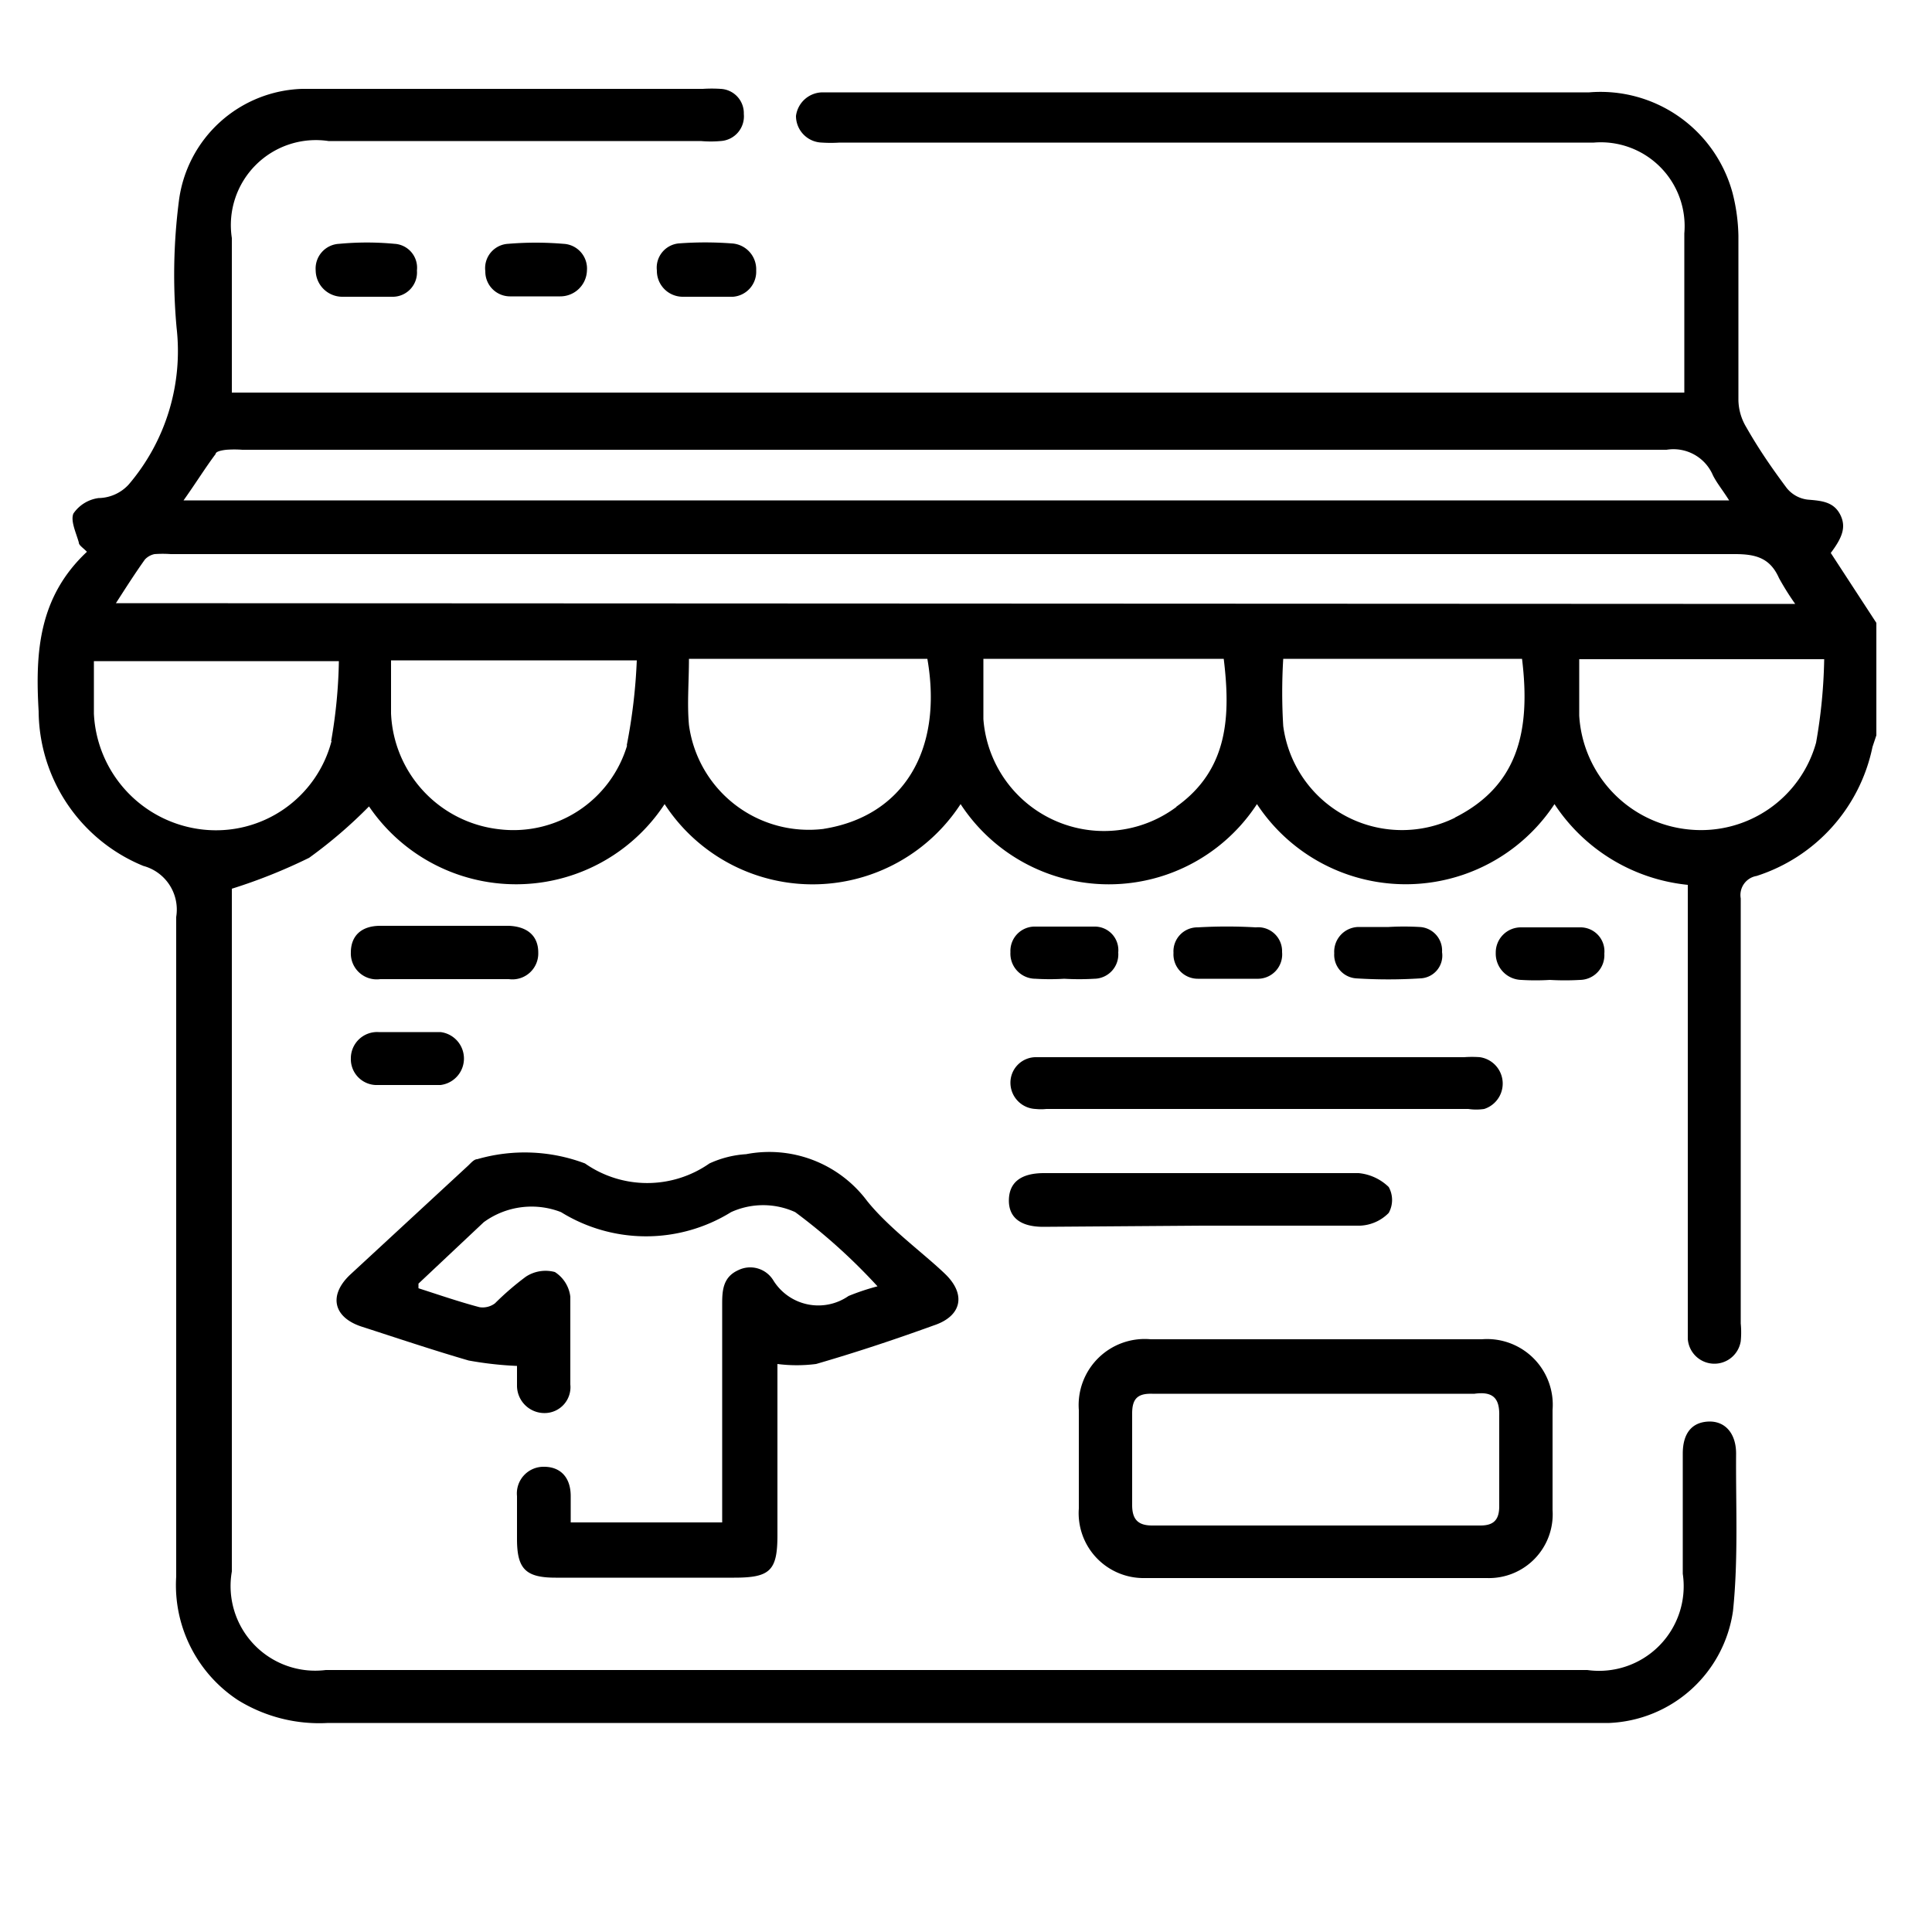 <?xml version="1.0" encoding="UTF-8"?> <svg xmlns="http://www.w3.org/2000/svg" id="Layer_1" data-name="Layer 1" viewBox="0 0 50 50"><defs><style>.cls-1{fill:none;}</style></defs><path class="cls-1" d="M31.74,25.33c-.2,0-.4,0-.59,0,.19,0,.39,0,.59,0s.39,0,.59,0C32.13,25.35,31.93,25.33,31.74,25.33Z"></path><path class="cls-1" d="M37.85,27.32h0Z"></path><path class="cls-1" d="M10.64,26.69h0Z"></path><path class="cls-1" d="M13.86,7.68c-.22,0-.44,0-.65,0,.21,0,.43,0,.65,0s.43,0,.64,0C14.29,7.69,14.07,7.68,13.86,7.68Z"></path><path class="cls-1" d="M38.35,34.66h0Z"></path><path d="M47.64,13.35c-.17-.37-.5-.39-.86-.42a.82.82,0,0,1-.54-.3c-.38-.51-.72-1-1.05-1.58a1.41,1.41,0,0,1-.2-.69c0-1.42,0-2.84,0-4.26A4.8,4.8,0,0,0,44.84,5a3.54,3.54,0,0,0-3.71-2.61H21.29A.7.7,0,0,0,20.6,3a.69.69,0,0,0,.67.69,3.53,3.53,0,0,0,.46,0h10.9c2.87,0,5.75,0,8.62,0a2.17,2.17,0,0,1,2.34,2.35v4.12H6v-4a2.2,2.2,0,0,1,2.5-2.51h9.64a2.86,2.86,0,0,0,.51,0,.64.64,0,0,0,.6-.7.63.63,0,0,0-.6-.65,3.54,3.54,0,0,0-.46,0H13.82c-2,0-4,0-6,0a3.32,3.32,0,0,0-3.19,2.9,15,15,0,0,0-.06,3.28,5.32,5.32,0,0,1-1.24,4.06,1.08,1.08,0,0,1-.78.35.94.94,0,0,0-.65.4c-.08.19.07.5.14.75,0,.07.09.12.21.24C1,15.45.91,16.88,1,18.41a4.36,4.36,0,0,0,2.71,4,1.17,1.17,0,0,1,.85,1.32c0,5.69,0,11.38,0,17.07A3.56,3.56,0,0,0,6.16,44a4,4,0,0,0,2.33.59H41c.22,0,.44,0,.65,0a3.38,3.38,0,0,0,3.2-2.9c.14-1.35.07-2.72.08-4.07,0-.53-.29-.85-.72-.83s-.66.31-.66.83c0,1,0,2.07,0,3.11a2.19,2.19,0,0,1-2.47,2.49H8.43A2.19,2.19,0,0,1,6,40.67V23a14.05,14.05,0,0,0,2-.8,12.12,12.12,0,0,0,1.55-1.33,4.6,4.6,0,0,0,7.65-.06,4.57,4.57,0,0,0,7.66,0,4.58,4.58,0,0,0,7.67,0,4.61,4.61,0,0,0,7.7,0,4.69,4.69,0,0,0,3.45,2.09V34.23c0,.14,0,.28,0,.42a.69.69,0,0,0,1.37.06,2.36,2.36,0,0,0,0-.46q0-5.52,0-11a.5.5,0,0,1,.41-.58,4.45,4.45,0,0,0,3-3.34l.1-.3V16.12l-1.18-1.81C47.69,13.9,47.77,13.64,47.64,13.35ZM5.58,11.75c0-.07.18-.1.28-.11a2.77,2.77,0,0,1,.41,0q18.43,0,36.86,0a1.11,1.11,0,0,1,1.2.66c.1.2.25.38.42.65h-40C5.07,12.5,5.31,12.11,5.58,11.75Zm3,7.43a3.09,3.09,0,0,1-3.32,2.29,3.17,3.17,0,0,1-2.83-3c0-.44,0-.88,0-1.36H8.77A13.14,13.14,0,0,1,8.57,19.18Zm7.65.11a3.07,3.07,0,0,1-3.32,2.17,3.15,3.15,0,0,1-2.79-3c0-.44,0-.89,0-1.37h6.36A14.35,14.35,0,0,1,16.22,19.29Zm5.1,2.16a3.13,3.13,0,0,1-3.5-2.69c-.05-.55,0-1.11,0-1.71H24C24.42,19.47,23.33,21.13,21.32,21.45Zm9.12-.57a3.13,3.13,0,0,1-5-2.27c0-.5,0-1,0-1.56h6.22C31.85,18.53,31.79,19.92,30.44,20.88Zm7.21.28a3.1,3.1,0,0,1-4.45-2.37,14.35,14.35,0,0,1,0-1.74h6.18C39.62,18.93,39.28,20.34,37.65,21.16ZM3,15.61c.27-.42.5-.78.75-1.13A.47.47,0,0,1,4,14.34a2.94,2.94,0,0,1,.42,0q20.24,0,40.48,0c.54,0,.91.1,1.14.62a7,7,0,0,0,.42.67ZM47,19.22a3.09,3.09,0,0,1-3.26,2.25,3.15,3.15,0,0,1-2.87-2.95c0-.47,0-.95,0-1.46h6.34A13.65,13.65,0,0,1,47,19.22Z"></path><path d="M22.44,31.08a3.16,3.16,0,0,0-3.13-1.21,2.66,2.66,0,0,0-.95.24,2.81,2.81,0,0,1-3.22,0A4.42,4.42,0,0,0,12.35,30c-.09,0-.18.12-.26.19L9.05,33c-.55.53-.42,1.09.3,1.33.93.3,1.85.61,2.78.88a9.17,9.17,0,0,0,1.25.14c0,.09,0,.3,0,.52a.71.71,0,0,0,.72.7.67.67,0,0,0,.66-.74c0-.76,0-1.51,0-2.27a.88.88,0,0,0-.4-.64.93.93,0,0,0-.75.12,7.31,7.31,0,0,0-.8.69.53.53,0,0,1-.4.1c-.53-.14-1.05-.32-1.58-.49,0-.06,0-.1,0-.12l1.69-1.59a2.1,2.1,0,0,1,2-.26,4.18,4.18,0,0,0,4.4,0,2,2,0,0,1,1.66,0,15.08,15.08,0,0,1,2.13,1.92,6,6,0,0,0-.75.25,1.37,1.37,0,0,1-1.95-.41.7.7,0,0,0-.9-.26c-.38.17-.42.49-.42.85q0,2.59,0,5.19c0,.16,0,.32,0,.49H14.77v-.68c0-.49-.27-.76-.69-.76a.69.69,0,0,0-.7.76c0,.37,0,.74,0,1.11,0,.77.22,1,1,1H19c.93,0,1.12-.18,1.12-1.1V35.3a3.94,3.94,0,0,0,1,0c1-.29,2-.62,3.05-1,.72-.24.84-.8.29-1.33S23,31.78,22.44,31.08Z"></path><path d="M38.35,34.66H29.78a1.71,1.71,0,0,0-1.86,1.83c0,.85,0,1.7,0,2.55a1.68,1.68,0,0,0,1.71,1.8q4.43,0,8.85,0a1.65,1.65,0,0,0,1.7-1.76c0-.86,0-1.73,0-2.59A1.7,1.7,0,0,0,38.35,34.66Zm.45,2c0,.77,0,1.55,0,2.32,0,.36-.15.5-.49.5H29.82c-.37,0-.52-.16-.52-.53,0-.79,0-1.58,0-2.37,0-.38.14-.52.52-.51,1.4,0,2.81,0,4.21,0,1.05,0,2.09,0,3.13,0h1C38.66,36,38.81,36.21,38.8,36.64Z"></path><path d="M26.8,28.7a1.34,1.34,0,0,0,.28,0H38a1.39,1.39,0,0,0,.41,0,.69.69,0,0,0-.11-1.34,2.77,2.77,0,0,0-.41,0H27.52c-.23,0-.46,0-.69,0a.66.66,0,0,0-.68.67A.68.68,0,0,0,26.8,28.7Z"></path><path d="M31.11,31.72c1,0,2.06,0,3.09,0l1,0a1.1,1.1,0,0,0,.74-.33.69.69,0,0,0,0-.67,1.29,1.29,0,0,0-.78-.36c-2.71,0-5.43,0-8.14,0-.6,0-.9.24-.91.69s.29.7.89.7Z"></path><path d="M9.84,25.34q1.66,0,3.33,0a.67.67,0,0,0,.76-.69c0-.42-.27-.67-.76-.69h-.42c-.42,0-.83,0-1.25,0H9.84c-.5,0-.76.27-.76.69A.67.67,0,0,0,9.84,25.34Z"></path><path d="M9.78,28.08c.54,0,1.08,0,1.62,0a.69.69,0,0,0,0-1.37H9.8a.68.68,0,0,0-.72.68A.67.67,0,0,0,9.78,28.08Z"></path><path d="M40.89,24c-.5,0-1,0-1.52,0a.65.65,0,0,0-.66.66.68.68,0,0,0,.66.7,6.06,6.06,0,0,0,.74,0h0a6.77,6.77,0,0,0,.78,0,.64.64,0,0,0,.63-.68A.62.62,0,0,0,40.89,24Z"></path><path d="M26.8,25.33a6.06,6.06,0,0,0,.74,0h0a6.77,6.77,0,0,0,.78,0,.63.63,0,0,0,.62-.68.61.61,0,0,0-.62-.67c-.5,0-1,0-1.52,0a.63.63,0,0,0-.65.66A.65.65,0,0,0,26.8,25.33Z"></path><path d="M31,25.33h.2c.19,0,.39,0,.59,0s.39,0,.59,0h.19a.63.63,0,0,0,.61-.69A.62.62,0,0,0,32.5,24,13,13,0,0,0,31,24a.62.62,0,0,0-.63.66A.63.63,0,0,0,31,25.33Z"></path><path d="M35.1,25.32a13.14,13.14,0,0,0,1.66,0,.59.59,0,0,0,.56-.68.61.61,0,0,0-.59-.65,6.91,6.91,0,0,0-.79,0h0c-.26,0-.52,0-.78,0a.64.64,0,0,0-.63.68A.61.61,0,0,0,35.1,25.32Z"></path><path d="M14.58,6.31a8.54,8.54,0,0,0-1.43,0,.63.63,0,0,0-.59.71.64.64,0,0,0,.65.65c.21,0,.43,0,.65,0s.43,0,.64,0A.69.69,0,0,0,15.19,7,.64.64,0,0,0,14.58,6.31Z"></path><path d="M10.21,6.31a7.59,7.59,0,0,0-1.43,0A.64.64,0,0,0,8.17,7a.69.69,0,0,0,.68.68c.2,0,.4,0,.6,0s.47,0,.69,0A.63.63,0,0,0,10.79,7,.62.62,0,0,0,10.21,6.31Z"></path><path d="M18.94,6.3a9.08,9.08,0,0,0-1.38,0A.63.63,0,0,0,17,7a.67.67,0,0,0,.67.68c.2,0,.4,0,.6,0s.47,0,.7,0A.65.65,0,0,0,19.57,7,.67.67,0,0,0,18.94,6.3Z"></path></svg> 